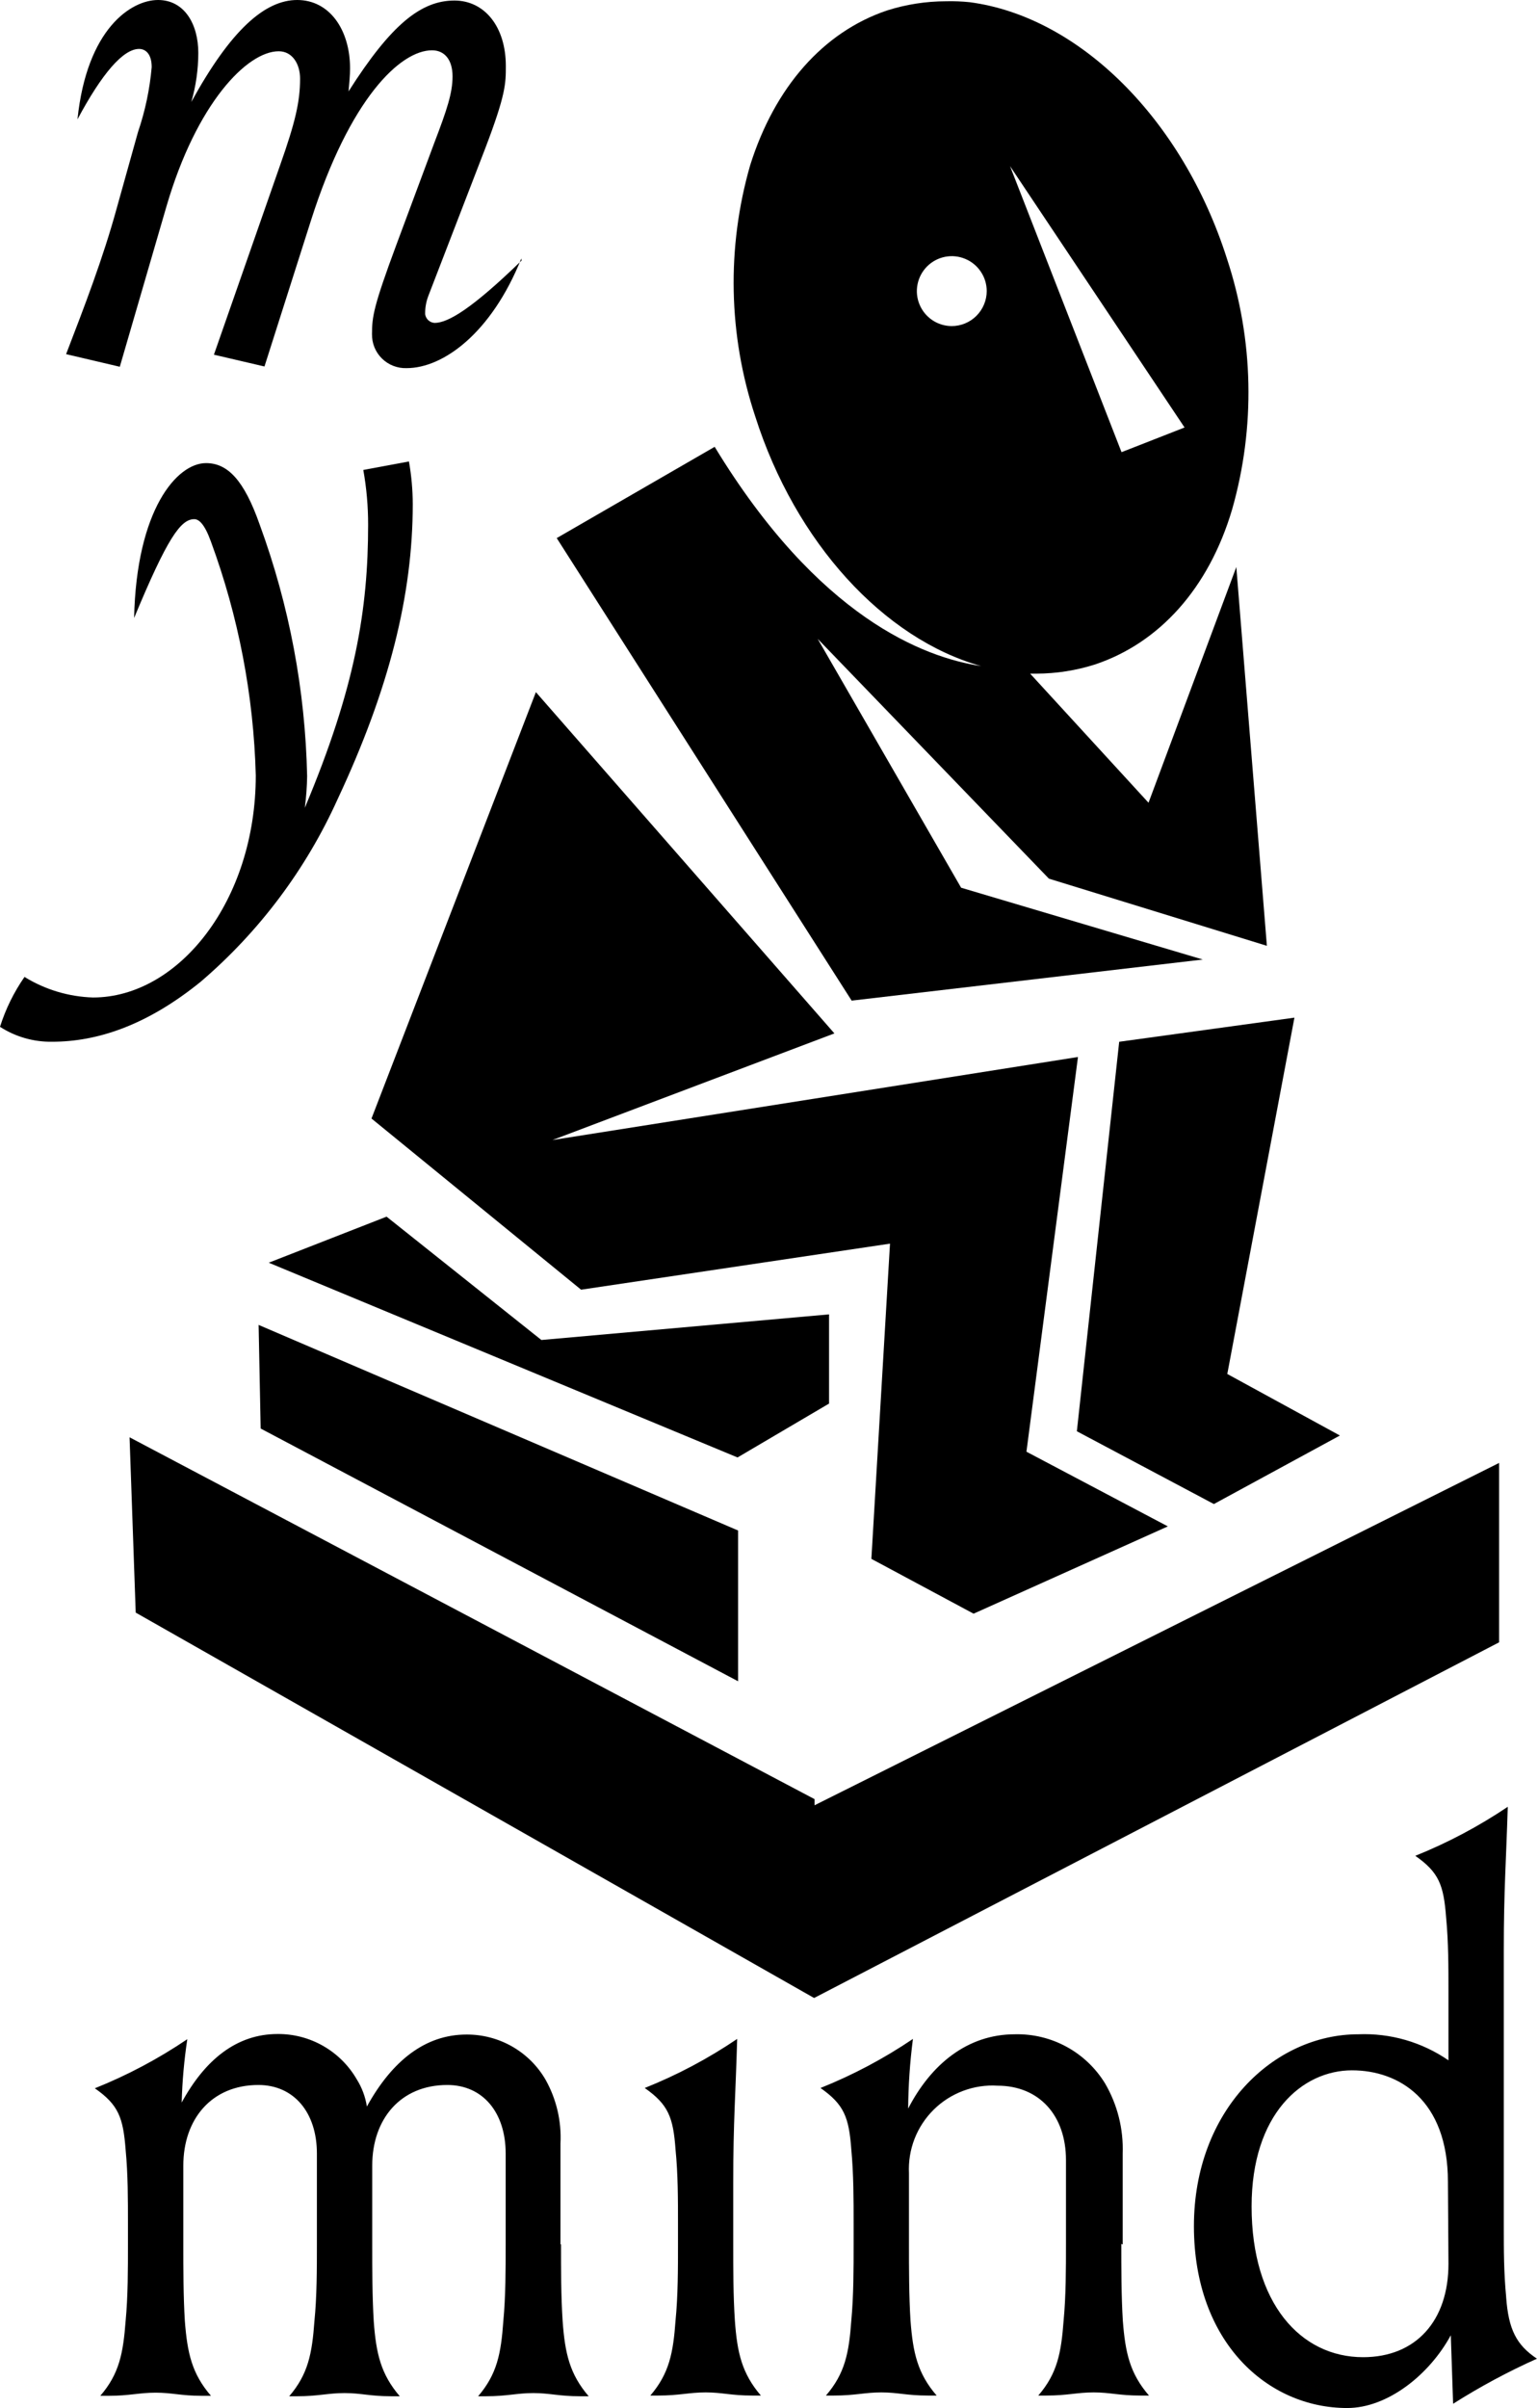 <svg width="46" height="72" viewBox="0 0 46 72" fill="none" xmlns="http://www.w3.org/2000/svg">
<path d="M24.362 53.978V53.794L3.875 42.975L4.059 48.217L24.349 59.74L44.836 49.106V43.742L24.362 53.978ZM22.075 50.27V45.762L7.735 39.615L7.796 42.713L22.075 50.27ZM33.474 31.149L32.208 42.795L36.306 44.971L40.075 42.922L36.707 41.082L38.715 30.428L33.474 31.149ZM24.796 41.967V39.3L16.192 40.066L11.562 36.378L8.038 37.755L22.059 43.578L24.796 41.967ZM26.619 37.185L26.062 46.61L29.119 48.249L34.929 45.639L30.7 43.406L32.241 31.604L16.523 34.087L24.956 30.899L16.028 20.695L11.111 33.444L17.38 38.562L26.619 37.185ZM35.974 28.69L28.746 26.543L24.456 19.101L31.372 26.272L37.891 28.28L36.977 16.954L34.351 24.002L30.811 20.142H30.995C31.592 20.141 32.185 20.048 32.753 19.867C34.671 19.224 36.15 17.597 36.85 15.237C37.553 12.775 37.499 10.159 36.695 7.729C35.367 3.562 32.278 0.497 29.004 0.066C28.769 0.042 28.532 0.032 28.295 0.038C27.697 0.039 27.103 0.131 26.533 0.312C24.62 0.956 23.169 2.611 22.436 4.943C21.729 7.403 21.782 10.02 22.588 12.45C23.788 16.22 26.431 19.101 29.344 19.916C27.631 19.658 24.477 18.462 21.375 13.36L16.651 16.089L25.472 29.919L35.974 28.69ZM35.429 12.782L33.544 13.52L30.209 4.967L35.429 12.782ZM28.463 9.75C28.257 9.749 28.055 9.687 27.884 9.572C27.713 9.456 27.579 9.293 27.501 9.102C27.422 8.911 27.402 8.701 27.443 8.498C27.484 8.296 27.584 8.11 27.73 7.964C27.876 7.819 28.062 7.719 28.265 7.679C28.468 7.639 28.677 7.66 28.868 7.74C29.059 7.819 29.222 7.953 29.336 8.125C29.451 8.296 29.512 8.498 29.512 8.705C29.511 8.982 29.4 9.248 29.203 9.444C29.007 9.64 28.741 9.75 28.463 9.75Z" fill="black"/>
<path d="M16.763 67.099V64.095C16.798 63.428 16.643 62.764 16.316 62.181C16.076 61.768 15.731 61.426 15.315 61.189C14.9 60.953 14.43 60.83 13.952 60.833C12.723 60.833 11.731 61.612 10.973 62.985C10.928 62.693 10.823 62.414 10.666 62.165C10.426 61.752 10.08 61.41 9.665 61.173C9.25 60.936 8.78 60.813 8.302 60.817C7.073 60.817 6.126 61.595 5.434 62.866C5.451 62.232 5.507 61.6 5.602 60.972C4.735 61.559 3.808 62.051 2.836 62.44C3.545 62.935 3.684 63.316 3.758 64.284C3.828 65.017 3.827 65.775 3.827 66.505V67.099C3.827 67.828 3.828 68.656 3.758 69.39C3.684 70.361 3.569 70.975 3 71.635H3.237C3.877 71.635 4.159 71.541 4.655 71.541C5.151 71.541 5.409 71.635 6.048 71.635H6.31C5.741 70.975 5.602 70.361 5.528 69.39C5.483 68.656 5.483 67.828 5.483 67.099V64.751C5.483 63.358 6.331 62.341 7.728 62.341C8.789 62.341 9.478 63.161 9.478 64.39V67.111C9.478 67.841 9.478 68.668 9.404 69.402C9.334 70.373 9.216 70.988 8.65 71.648H8.888C9.523 71.648 9.806 71.553 10.305 71.553C10.805 71.553 11.059 71.648 11.698 71.648H11.957C11.391 70.988 11.248 70.373 11.178 69.402C11.133 68.668 11.133 67.841 11.133 67.111V64.751C11.133 63.358 11.981 62.341 13.378 62.341C14.44 62.341 15.124 63.161 15.124 64.39V67.111C15.124 67.841 15.124 68.668 15.054 69.402C14.985 70.373 14.866 70.988 14.3 71.648H14.534C15.173 71.648 15.456 71.553 15.951 71.553C16.447 71.553 16.71 71.648 17.349 71.648H17.607C17.041 70.988 16.898 70.373 16.828 69.402C16.779 68.668 16.779 67.841 16.779 67.111L16.763 67.099ZM33.578 67.111V64.39C33.604 63.655 33.421 62.927 33.05 62.292C32.768 61.833 32.371 61.455 31.898 61.198C31.425 60.94 30.892 60.812 30.354 60.825C28.936 60.825 27.846 61.722 27.162 63.046C27.168 62.35 27.215 61.655 27.305 60.964C26.438 61.551 25.511 62.042 24.54 62.431C25.248 62.927 25.392 63.308 25.462 64.275C25.531 65.009 25.531 65.767 25.531 66.496V67.091C25.531 67.82 25.531 68.648 25.462 69.381C25.392 70.353 25.273 70.967 24.703 71.627H24.941C25.58 71.627 25.863 71.533 26.359 71.533C26.855 71.533 27.117 71.627 27.752 71.627H28.014C27.445 70.967 27.305 70.353 27.232 69.381C27.186 68.648 27.186 67.82 27.186 67.091V64.984C27.169 64.633 27.225 64.282 27.352 63.954C27.479 63.626 27.674 63.329 27.924 63.081C28.173 62.834 28.473 62.642 28.802 62.518C29.131 62.394 29.482 62.34 29.833 62.362C31.087 62.362 31.882 63.259 31.882 64.583V67.091C31.882 67.82 31.882 68.648 31.812 69.381C31.739 70.353 31.624 70.967 31.054 71.627H31.292C31.931 71.627 32.214 71.533 32.71 71.533C33.206 71.533 33.468 71.627 34.103 71.627H34.365C33.795 70.967 33.656 70.353 33.582 69.381C33.537 68.648 33.537 67.82 33.537 67.091L33.578 67.111ZM21.93 67.091V65.247C21.93 63.448 22.003 62.575 22.048 60.964C21.182 61.551 20.255 62.043 19.283 62.431C19.991 62.927 20.135 63.308 20.205 64.275C20.278 65.009 20.278 65.767 20.278 66.496V67.091C20.278 67.82 20.278 68.648 20.205 69.381C20.135 70.353 20.016 70.967 19.451 71.627H19.684C20.323 71.627 20.606 71.533 21.106 71.533C21.606 71.533 21.86 71.627 22.499 71.627H22.757C22.192 70.967 22.048 70.353 21.979 69.381C21.93 68.648 21.93 67.82 21.93 67.091ZM45.047 68.672C44.977 67.939 44.977 67.279 44.977 66.546V58.305C44.977 56.506 45.047 55.633 45.096 54.023C44.228 54.607 43.301 55.099 42.33 55.489C43.039 55.985 43.178 56.362 43.252 57.334C43.322 58.067 43.322 58.821 43.322 59.555V61.604C42.531 61.059 41.585 60.786 40.626 60.825C38.098 60.825 35.709 63.095 35.709 66.562C35.709 70.029 37.909 72 40.294 72C41.503 72 42.752 71.004 43.392 69.824L43.461 71.873C44.264 71.364 45.102 70.913 45.969 70.525C45.354 70.115 45.117 69.652 45.047 68.681V68.672ZM43.322 67.689C43.322 69.39 42.351 70.48 40.769 70.48C38.901 70.48 37.434 68.869 37.434 65.972C37.434 63.206 38.95 61.903 40.437 61.903C41.834 61.903 43.306 62.78 43.306 65.238L43.322 67.689Z" fill="black"/>
<path d="M10.866 14.052C10.963 14.593 11.011 15.142 11.01 15.691C11.01 18.22 10.629 20.559 9.117 24.153C9.158 23.839 9.181 23.523 9.186 23.207C9.131 20.64 8.652 18.101 7.769 15.691C7.297 14.343 6.802 13.847 6.162 13.847C5.29 13.847 4.081 15.24 4.011 18.478C5.003 16.089 5.404 15.523 5.81 15.523C5.949 15.523 6.117 15.666 6.306 16.187C7.132 18.43 7.586 20.793 7.65 23.182C7.65 26.944 5.335 29.825 2.782 29.825C2.057 29.803 1.351 29.591 0.733 29.21C0.415 29.668 0.168 30.17 0 30.702C0.465 31.002 1.008 31.157 1.561 31.148C2.885 31.148 4.372 30.677 6.003 29.354C7.754 27.856 9.153 25.991 10.1 23.891C11.636 20.613 12.345 17.793 12.345 15.076C12.344 14.648 12.306 14.22 12.231 13.798L10.866 14.052Z" fill="black"/>
<path d="M15.6 7.79C14.113 9.233 13.4 9.655 12.998 9.655C12.929 9.651 12.863 9.623 12.811 9.576C12.76 9.529 12.726 9.465 12.716 9.396C12.712 9.21 12.744 9.025 12.81 8.851L14.514 4.434C15.129 2.823 15.129 2.496 15.129 1.975C15.129 0.795 14.49 0.016 13.592 0.016C12.597 0.016 11.7 0.725 10.425 2.733C10.446 2.496 10.47 2.237 10.47 2.049C10.47 0.889 9.856 0 8.889 0C7.922 0 6.902 0.897 5.722 3.049C5.86 2.572 5.93 2.078 5.931 1.582C5.931 0.729 5.521 0 4.726 0C3.931 0 2.599 0.848 2.317 3.569C3.05 2.196 3.685 1.463 4.16 1.463C4.349 1.463 4.537 1.606 4.537 2.008C4.479 2.668 4.342 3.319 4.128 3.946L3.488 6.237C3.079 7.729 2.522 9.171 1.977 10.589L3.583 10.966L4.98 6.167C5.877 3.094 7.389 1.533 8.336 1.533C8.745 1.533 8.975 1.914 8.975 2.352C8.975 3.041 8.831 3.655 8.381 4.93L6.398 10.605L7.91 10.958L9.303 6.585C10.462 2.946 11.974 1.504 12.921 1.504C13.297 1.504 13.535 1.787 13.535 2.283C13.535 2.778 13.371 3.274 12.99 4.27L11.855 7.319C11.171 9.163 11.126 9.47 11.126 9.991C11.124 10.127 11.149 10.261 11.2 10.387C11.252 10.513 11.329 10.627 11.426 10.722C11.523 10.817 11.638 10.891 11.765 10.94C11.892 10.989 12.027 11.012 12.163 11.007C13.252 11.007 14.695 9.966 15.592 7.729" fill="black"/>
</svg>
